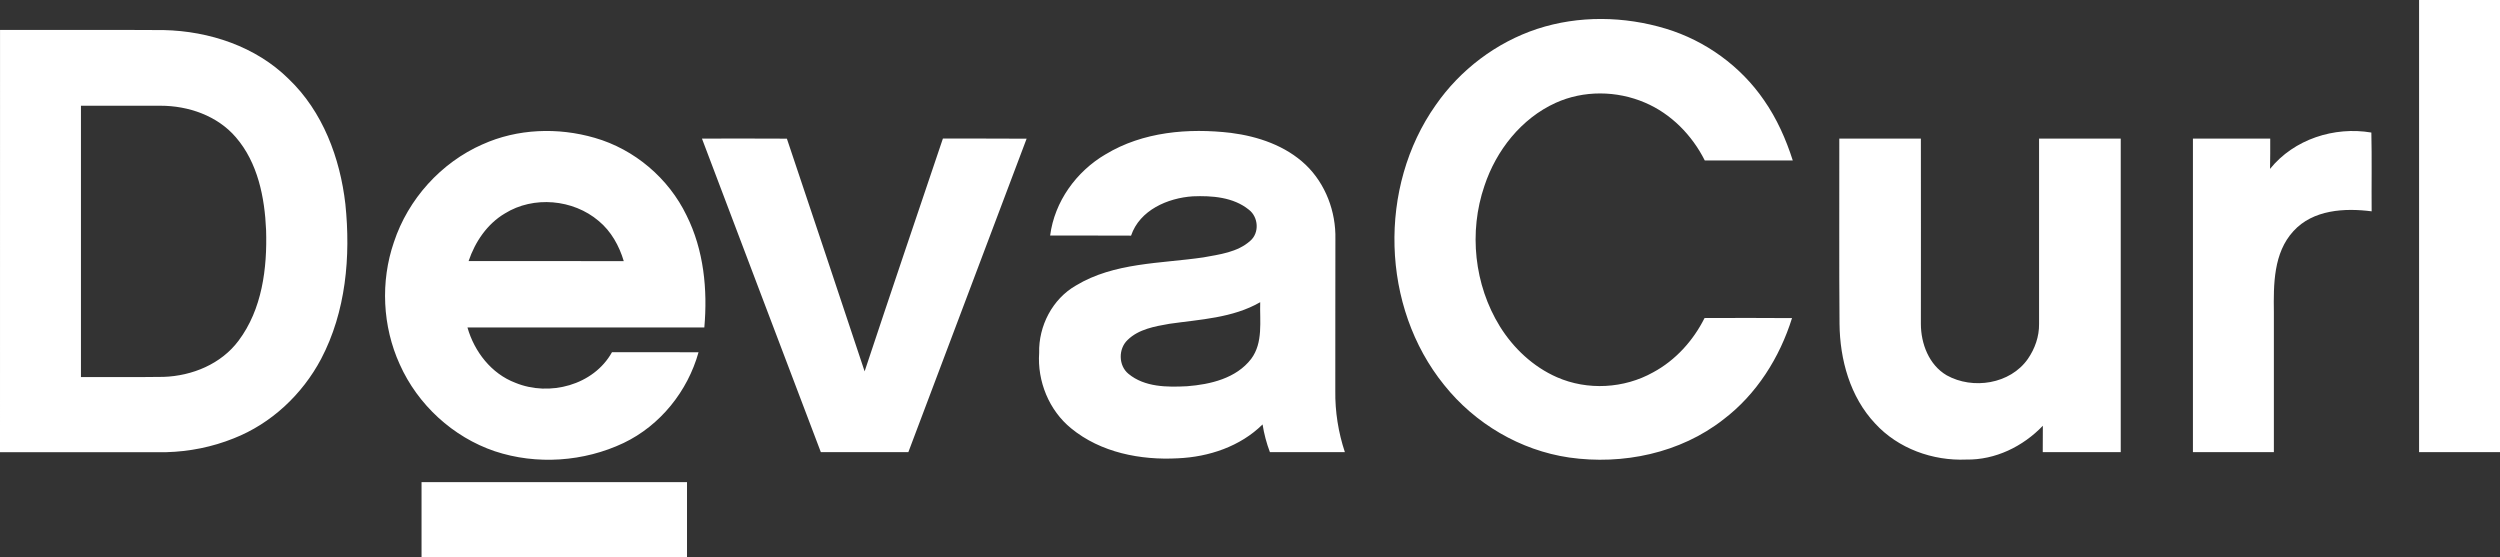<?xml version="1.0" encoding="UTF-8"?>
<svg id="Layer_1" data-name="Layer 1" xmlns="http://www.w3.org/2000/svg" viewBox="0 0 793.7 176.9">
  <rect x="0" y="0" width="793.7" height="176.9" fill="#333333" stroke="none"/>
  <defs>
    <style>
      .cls-1 {
        fill: #fff;
      }
    </style>
  </defs>
  <path class="cls-1" d="M768.01.01c8.56-.02,17.12-.02,25.69,0,0,47.84,0,95.69,0,143.53-8.57,0-17.12,0-25.69,0,.02-47.84,0-95.69,0-143.53M488.04,9.17c13.17-4.31,27.64-4.06,40.85-.06,12.55,3.8,23.74,11.89,31.16,22.72,4.06,5.83,6.96,12.36,9.12,19.11-9.32.02-18.62.03-27.94,0-4.03-8.02-10.69-14.83-19-18.36-8.94-3.83-19.46-3.96-28.35.08-10.9,4.96-18.88,15.1-22.6,26.34-5.02,14.62-3.25,31.44,4.89,44.61,4.32,6.96,10.58,12.84,18.12,16.15,9.69,4.26,21.33,3.62,30.55-1.55,7.1-3.82,12.73-10.06,16.32-17.24,9.25-.03,18.51-.06,27.77.02-3.91,12.53-11.25,24.19-21.78,32.18-13.69,10.72-31.96,14.52-48.99,12.08-15.51-2.27-29.9-10.77-39.66-23.01-20.09-24.79-21.05-62.88-2.69-88.88,7.79-11.23,19.24-19.9,32.23-24.19M720.7,53.61c7.59-9.41,20.39-13.52,32.16-11.53.19,8.34.02,16.67.09,25.01-8.58-1.1-18.62-.54-24.83,6.29-6.36,6.9-6.33,16.93-6.21,25.74,0,14.81,0,29.62,0,44.43-8.57.03-17.13.03-25.7,0-.03-33.18,0-66.37,0-99.54,8.18,0,16.36-.02,24.54,0,0,3.2.02,6.4-.06,9.6M583.93,44c8.63-.02,17.27,0,25.91,0,.04,19.61,0,39.22,0,58.83,0,6.27,2.57,13.03,8.19,16.32,8.3,4.63,20.17,2.81,25.77-5.2,2.25-3.24,3.62-7.15,3.56-11.11v-58.83c8.64,0,17.29-.02,25.93,0,0,33.18,0,66.37,0,99.54-8.25,0-16.51.02-24.76,0,0-2.8,0-5.58.03-8.38-6.29,6.58-15.1,10.89-24.29,10.73-10.67.46-21.65-3.48-28.94-11.43-7.97-8.45-11.22-20.32-11.32-31.71-.17-19.59-.03-39.17-.07-58.75h0Z"/>
  <path class="cls-1" d="M.01,9.5c17.33.04,34.66-.06,51.98.05,14.46.32,29.23,5.2,39.65,15.51,10.84,10.34,16.33,25.1,18.01,39.73,1.72,16.64.18,34.17-7.71,49.18-5.97,11.26-15.81,20.52-27.73,25.2-6.78,2.73-14.07,4.2-21.38,4.39H0C0,98.87,0,54.18.01,9.5M25.7,33.58c0,28.71,0,57.42,0,86.13,8.75-.04,17.5.07,26.26-.06,9.06-.31,18.26-4.08,23.78-11.49,7.48-9.96,9.12-22.97,8.74-35.09-.44-10.39-2.62-21.41-9.61-29.5-5.87-6.85-15.08-10.01-23.93-10-8.41.02-16.83,0-25.25,0M153.16,45.85c11.1-5.03,24.01-5.47,35.65-2.09,12.63,3.62,23.48,12.84,29.17,24.66,5.46,10.94,6.7,23.5,5.63,35.55-25.07,0-50.13-.03-75.2,0,2.19,7.69,7.6,14.68,15.22,17.56,10.76,4.44,24.83.79,30.66-9.71,9.16,0,18.32-.04,27.48.02-3.45,12.37-12.14,23.22-23.77,28.79-12.61,5.99-27.65,7.04-40.91,2.63-13.31-4.5-24.48-14.79-30.19-27.61-5.49-12.07-6.15-26.24-1.84-38.78,4.51-13.66,14.95-25.24,28.12-31.04M160.3,67.76c-5.63,3.32-9.46,9.02-11.53,15.12,16.42.03,32.84,0,49.26.02-1.44-4.86-4.02-9.5-7.96-12.75-8.1-6.9-20.69-8.04-29.77-2.39M350.98,49.01c11.85-7.19,26.32-8.41,39.84-6.82,8.61,1.11,17.33,4.06,23.73,10.15,6.31,6.05,9.61,14.89,9.41,23.57-.05,16.05,0,32.11-.03,48.17-.09,6.59.96,13.21,3.04,19.47-7.94,0-15.87,0-23.8,0-1.07-2.84-1.86-5.8-2.33-8.8-7.09,7-17.05,10.32-26.87,10.75-11.85.65-24.51-1.81-33.88-9.49-7.05-5.72-10.8-14.97-10.18-23.98-.2-8.54,4.2-17.1,11.67-21.38,12.16-7.35,26.84-6.94,40.44-8.93,5.14-.94,10.85-1.62,14.9-5.25,2.98-2.55,2.62-7.57-.44-9.9-4.93-4-11.71-4.49-17.81-4.24-7.97.54-16.83,4.37-19.58,12.48-8.57-.06-17.12,0-25.69-.04,1.39-10.77,8.29-20.32,17.58-25.77M371.26,102.8c-4.65.82-9.75,1.69-13.26,5.12-2.98,2.8-2.95,8.12.25,10.75,5.14,4.27,12.3,4.28,18.63,3.95,7.37-.57,15.6-2.49,20.34-8.68,3.87-5.18,2.68-11.98,2.87-18-8.74,5.04-19.08,5.46-28.83,6.86M222.85,44c8.99,0,17.98-.05,26.97.02,8.27,24.62,16.49,49.24,24.68,73.88,8.18-24.67,16.54-49.28,24.85-73.91,8.85.03,17.72-.04,26.58.04-12.51,33.18-25.06,66.34-37.55,99.52-9.26.02-18.52,0-27.78,0-12.57-33.18-25.21-66.34-37.74-99.54M133.82,153.06c28.1-.03,56.19,0,84.29,0,0,7.95,0,15.89,0,23.85h-84.28c0-7.95,0-15.89,0-23.84h0Z"/>
</svg>